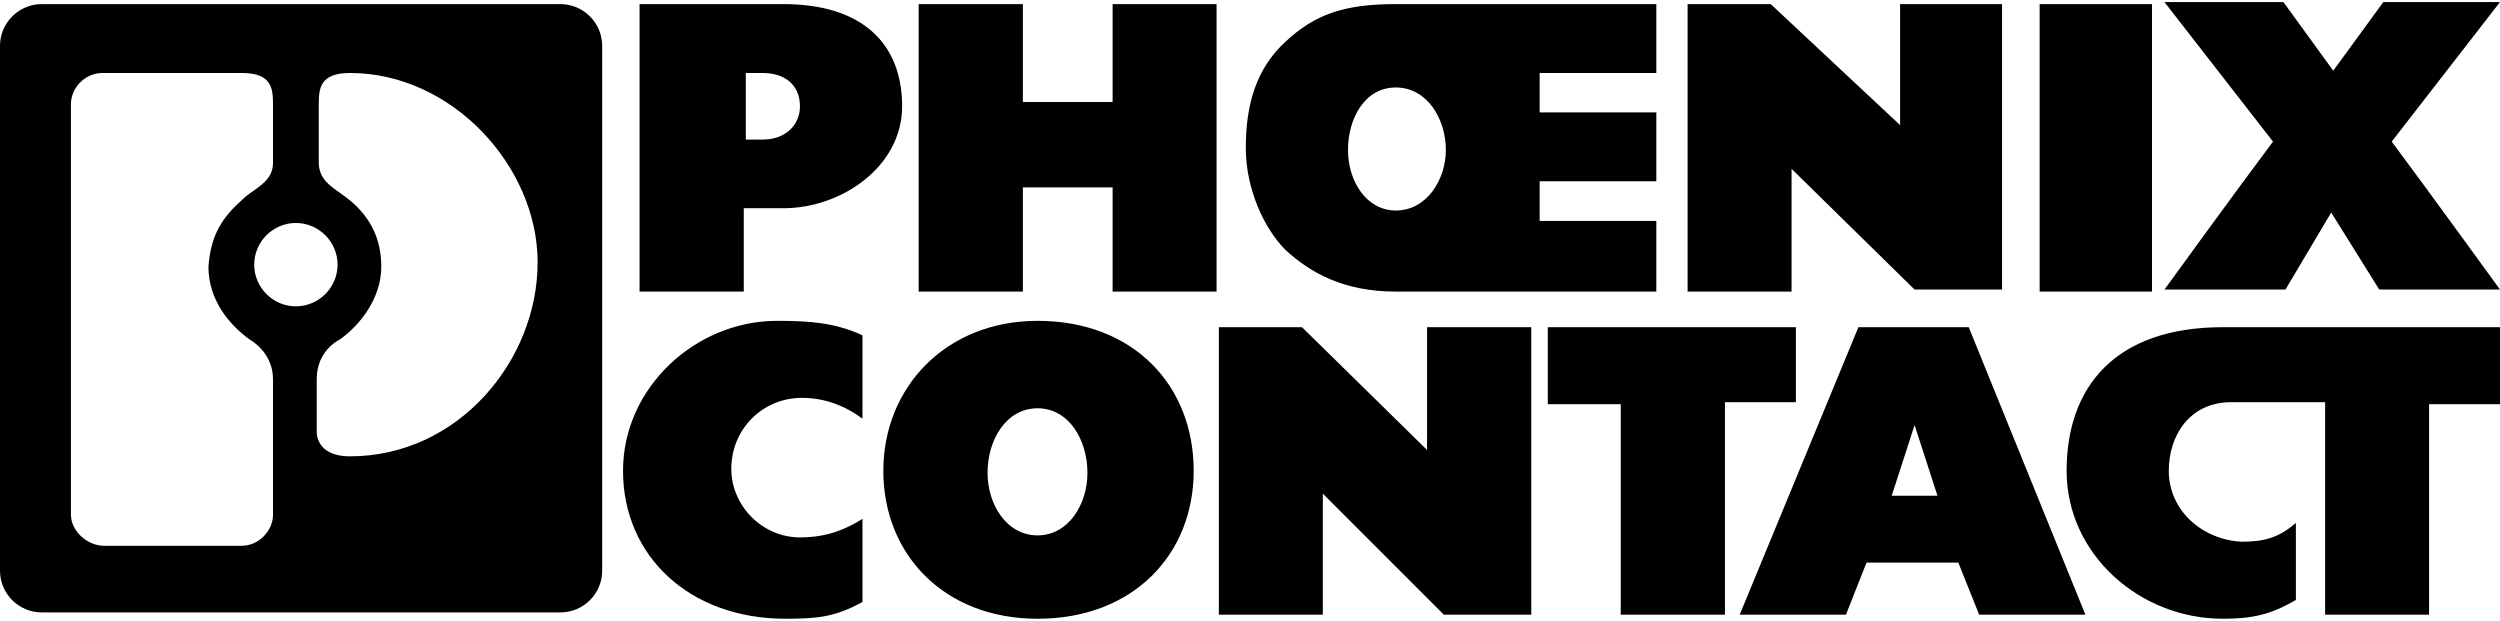 <?xml version="1.0" encoding="UTF-8"?>
<!DOCTYPE svg PUBLIC "-//W3C//DTD SVG 1.1//EN" "http://www.w3.org/Graphics/SVG/1.1/DTD/svg11.dtd">
<!-- Creator: CorelDRAW 2019 (64-Bit) -->
<svg xmlns="http://www.w3.org/2000/svg" xml:space="preserve" width="149px" height="37px" version="1.1" style="shape-rendering:geometricPrecision; text-rendering:geometricPrecision; image-rendering:optimizeQuality; fill-rule:evenodd; clip-rule:evenodd"
viewBox="0 0 98.35 24.26"
 xmlns:xlink="http://www.w3.org/1999/xlink"
 xmlns:xodm="http://www.corel.com/coreldraw/odm/2003">
 <defs>
  <style type="text/css">
   <![CDATA[
    .fil0 {fill:black}
   ]]>
  </style>
 </defs>
 <g id="Ebene_x0020_1">
  <path class="fil0" d="M91.71 8.28l1.89 3.03 4.75 0c0,0 -2.79,-3.85 -4.26,-5.82l4.26 -5.49 -4.59 0 -1.97 2.7 -1.96 -2.7 -4.68 0 4.27 5.49c-1.48,1.97 -4.27,5.82 -4.27,5.82l4.76 0 1.8 -3.03zm-57.78 4.83c-1.06,-0.49 -2.05,-0.57 -3.36,-0.57 -3.2,0 -6.06,2.62 -6.06,5.9 0,3.36 2.62,5.82 6.39,5.82 1.31,0 1.97,-0.08 3.03,-0.66l0 -3.27c-0.65,0.41 -1.39,0.73 -2.46,0.73 -1.47,0 -2.7,-1.23 -2.7,-2.7 0,-1.56 1.23,-2.79 2.78,-2.79 0.91,0 1.73,0.33 2.38,0.82l0 -3.28zm22.21 -0.32l4.1 0 0 11.31 -3.44 0 -4.76 -4.76 0 4.76 -4.09 0 0 -11.31 3.27 0 4.92 4.83 0 -4.83zm42.21 3.03l0 -3.03 -10.9 0c-4.26,0 -6.15,2.37 -6.15,5.65 0,3.28 2.87,5.82 6.15,5.82 1.15,0 1.88,-0.16 2.87,-0.74l0 -3.03c-0.66,0.57 -1.23,0.74 -2.13,0.74 -1.56,-0.08 -2.87,-1.23 -2.87,-2.79 0,-1.39 0.82,-2.7 2.46,-2.7l3.69 0 0 8.36 4.09 0 0 -8.28 2.79 0zm-37.46 -3.03l9.68 0 0.08 0 0 2.95 -2.79 0 0 8.36 -4.1 0 0 -8.28 -2.87 0 0 -3.03zm23.77 -1.4l-4.42 0 0 -11.31 4.42 0 0 11.31zm-44.42 -11.31l-4.1 0 0 11.31 4.1 0 0 -4.1 3.53 0 0 4.1 4.09 0 0 -11.31 -4.09 0 0 3.85 -3.53 0 0 -3.85zm34.51 0l4.01 0 0 11.23 -3.44 0 -4.84 -4.75 0 4.83 -4.09 0 0 -11.31 3.27 0 5.09 4.76 0 -4.76zm-62.29 16.8l0 -2.05c0,-1.14 0.9,-1.55 0.9,-1.55 0.82,-0.58 1.64,-1.64 1.64,-2.87 0,-1.07 -0.41,-1.89 -1.15,-2.54 -0.14,-0.12 -0.29,-0.23 -0.44,-0.34 -0.45,-0.31 -0.87,-0.6 -0.87,-1.22l0 -2.21c0,-0.66 0,-1.31 1.23,-1.31 4.02,0 7.38,3.68 7.38,7.45 0,3.86 -3.12,7.63 -7.38,7.63 -1.39,0 -1.31,-0.99 -1.31,-0.99zm-1.72 3.28l0 -5.33c0,-1.06 -0.91,-1.55 -0.91,-1.55 -0.81,-0.58 -1.63,-1.56 -1.63,-2.87 0.08,-1.07 0.41,-1.8 1.23,-2.54 0.17,-0.18 0.36,-0.32 0.55,-0.45 0.4,-0.29 0.76,-0.54 0.76,-1.11l0 -2.21c0,-0.66 0,-1.31 -1.23,-1.31l-5.49 0c-0.66,0 -1.23,0.57 -1.23,1.23l0 16.14c0,0.66 0.65,1.23 1.31,1.23l5.41 0c0.65,0 1.23,-0.57 1.23,-1.23zm0.9 -8.19c-0.9,0 -1.64,-0.74 -1.64,-1.64 0,-0.9 0.74,-1.64 1.64,-1.64 0.9,0 1.64,0.74 1.64,1.64 0,0.9 -0.74,1.64 -1.64,1.64zm-11.64 -10.25c0,-0.9 0.74,-1.64 1.64,-1.64l20.41 0c0.9,0 1.64,0.74 1.64,1.64l0 20.65c0,0.91 -0.74,1.64 -1.64,1.64l-20.41 0c-0.9,0 -1.64,-0.73 -1.64,-1.64l0 -20.65zm29.34 1.07l0.66 0c0.9,0 1.47,0.49 1.47,1.31 0,0.74 -0.57,1.31 -1.47,1.31l-0.66 0 0 -2.62zm-4.18 -2.71l5.66 0c3.11,0 4.67,1.56 4.67,4.02 0,2.37 -2.38,4.01 -4.67,4.01l-1.56 0 0 3.28 -4.1 0 0 -11.31zm29.75 3.28c1.23,0 1.97,1.23 1.97,2.46 0,1.15 -0.74,2.38 -1.97,2.38 -1.15,0 -1.88,-1.15 -1.88,-2.38 0,-1.23 0.65,-2.46 1.88,-2.46zm0 -3.28l10.25 0 0 2.71 -4.59 0 0 1.55 4.59 0 0 2.71 -4.59 0 0 1.56 4.59 0 0 2.78 -10.25 0c-2.05,0 -3.36,-0.74 -4.34,-1.64 -0.82,-0.82 -1.56,-2.37 -1.56,-4.01 0,-1.72 0.41,-3.12 1.56,-4.18 1.15,-1.07 2.29,-1.48 4.34,-1.48zm19.51 19.34l0.9 -2.78 0.9 2.78 -1.8 0zm-1.31 -6.63l4.34 0 4.59 11.31 -4.18 0 -0.82 -2.05 -3.61 0 -0.81 2.05 -4.18 0 4.67 -11.31zm-32.29 3.19c1.22,0 1.96,1.23 1.96,2.54 0,1.23 -0.74,2.46 -1.96,2.46 -1.23,0 -1.97,-1.23 -1.97,-2.46 0,-1.31 0.74,-2.54 1.97,-2.54zm0 -3.44c3.77,0 6.14,2.54 6.14,5.9 0,3.28 -2.37,5.82 -6.14,5.82 -3.69,0 -6.07,-2.54 -6.07,-5.82 0,-3.28 2.46,-5.9 6.07,-5.9z"/>
 </g>
</svg>
